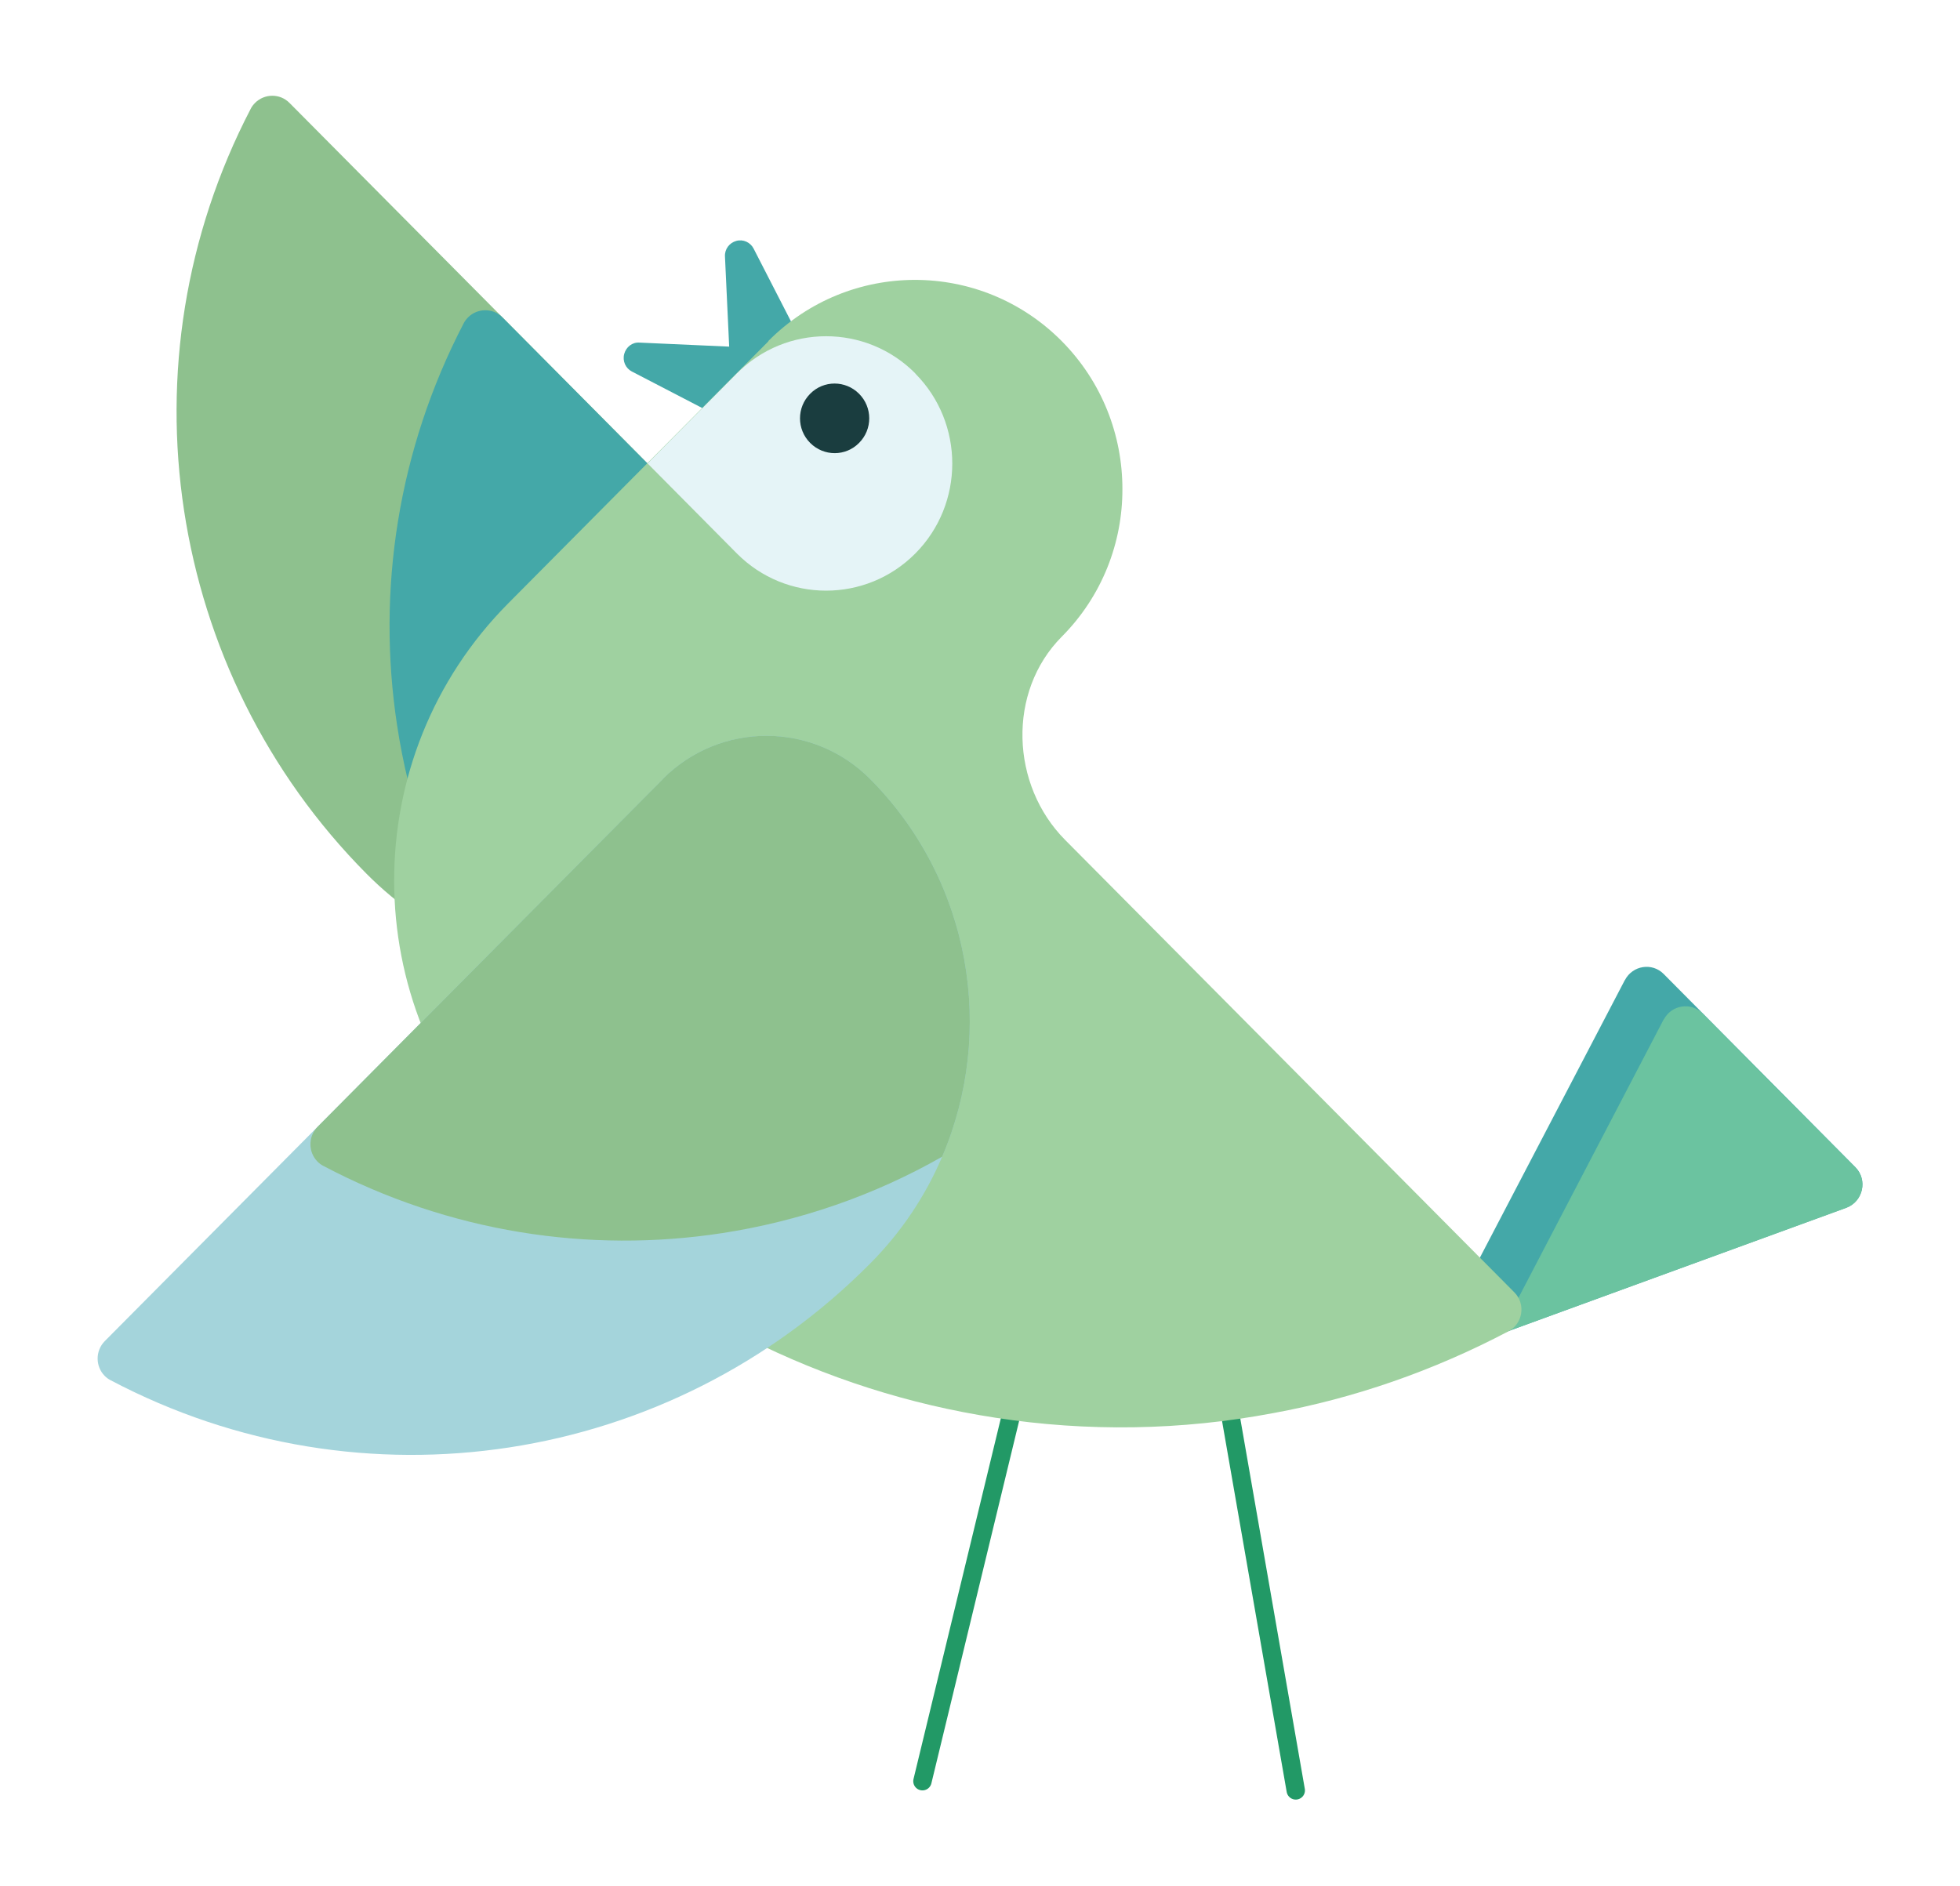 <svg xmlns="http://www.w3.org/2000/svg" id="Layer_1" viewBox="0 0 102.33 98.5"><defs><style>      .st0 {        fill: #1a3d3f;      }      .st1 {        fill: #a4d4db;      }      .st2 {        fill: #44a8a8;      }      .st3 {        fill: #e5f4f7;      }      .st4 {        fill: #6bc3a0;      }      .st5 {        fill: #9fd1a0;      }      .st6 {        fill: none;        stroke: #296;        stroke-linecap: round;        stroke-miterlimit: 10;        stroke-width: .96px;      }      .st7 {        fill: #8ec18e;      }    </style></defs><line class="st6" x1="53.11" y1="72.56" x2="48.16" y2="93.01"></line><line class="st6" x1="64.04" y1="72.77" x2="67.65" y2="93.49"></line><path class="st2" d="M41.17,18.65l-2.02.54-.54,2.03c-.06.23-.23.43-.45.53-.1.05-.21.07-.32.07-.13,0-.25-.03-.36-.09l-4.49-2.33c-.33-.17-.5-.55-.4-.92.1-.36.42-.62.8-.59l4.68.21-.22-4.71c-.02-.38.23-.71.59-.81.36-.1.74.07.91.41l2.32,4.52c.11.22.12.47.02.69-.1.22-.29.39-.52.45Z"></path><g><path class="st7" d="M44.26,34.73L15.12,5.38c-.51-.52-1.32-.49-1.8-.01-.09.09-.17.19-.23.31-3.44,6.61-4.55,13.96-3.48,20.98,1.07,7.02,4.3,13.7,9.53,18.97,1.65,1.66,3.53,2.92,5.54,3.79,6.48,2.81,14.28,1.54,19.57-3.79,2.99-3.01,2.99-7.89,0-10.91Z"></path><path class="st2" d="M44.26,34.73l-18.02-18.15c-.51-.52-1.32-.49-1.8-.01-.09.09-.17.19-.23.31-3.44,6.61-4.55,13.96-3.48,20.98.61,4.04,1.94,7.96,3.96,11.56,6.48,2.81,14.28,1.54,19.57-3.79,2.99-3.01,2.99-7.89,0-10.91Z"></path></g><path class="st2" d="M84.83,51.18l-10.39,19.9,21.96-8.02c.87-.33,1.12-1.45.47-2.11l-10.01-10.09c-.6-.61-1.62-.45-2.02.31Z"></path><path class="st4" d="M86.86,53.23l-8.58,16.45,18.12-6.61c.87-.33,1.12-1.45.47-2.11l-7.98-8.04c-.6-.61-1.62-.45-2.02.31Z"></path><path class="st5" d="M40.12,17.82l-13.59,13.69c-7.95,8.01-7.92,20.97,0,28.95l1.22,1.23c6.73,6.78,15.27,10.97,24.22,12.34,4.79.74,9.69.67,14.5-.24,4.21-.77,8.35-2.2,12.28-4.27.76-.4.92-1.43.31-2.04l-23.45-23.62c-2.85-2.87-3.03-7.74-.18-10.61,2.12-2.13,3.18-4.93,3.17-7.72,0-2.79-1.05-5.58-3.17-7.72-4.23-4.26-11.09-4.26-15.32,0Z"></path><path class="st3" d="M47.79,19.5c-2.57-2.59-6.75-2.59-9.32,0l-4.66,4.7,4.66,4.7c2.57,2.59,6.75,2.59,9.32,0,2.57-2.59,2.57-6.8,0-9.39Z"></path><path class="st0" d="M42.3,20.56c-.71.71-.71,1.86,0,2.57.71.71,1.85.71,2.55,0,.71-.71.71-1.86,0-2.57s-1.85-.71-2.55,0Z"></path><g><path class="st1" d="M34.6,40.69l-29.13,29.34c-.51.52-.48,1.33-.01,1.81.09.09.19.17.31.23,6.57,3.47,13.86,4.58,20.83,3.51,6.97-1.07,13.6-4.33,18.83-9.6,1.65-1.66,2.9-3.56,3.76-5.58,2.79-6.52,1.53-14.39-3.76-19.72-2.99-3.01-7.84-3.01-10.83,0Z"></path><path class="st7" d="M34.6,40.69l-18.02,18.15c-.51.52-.48,1.33-.01,1.81.09.09.19.17.31.23,6.57,3.47,13.86,4.58,20.83,3.51,4.01-.62,7.9-1.95,11.48-3.99,2.79-6.52,1.53-14.39-3.76-19.72-2.99-3.01-7.84-3.01-10.83,0Z"></path></g></svg>